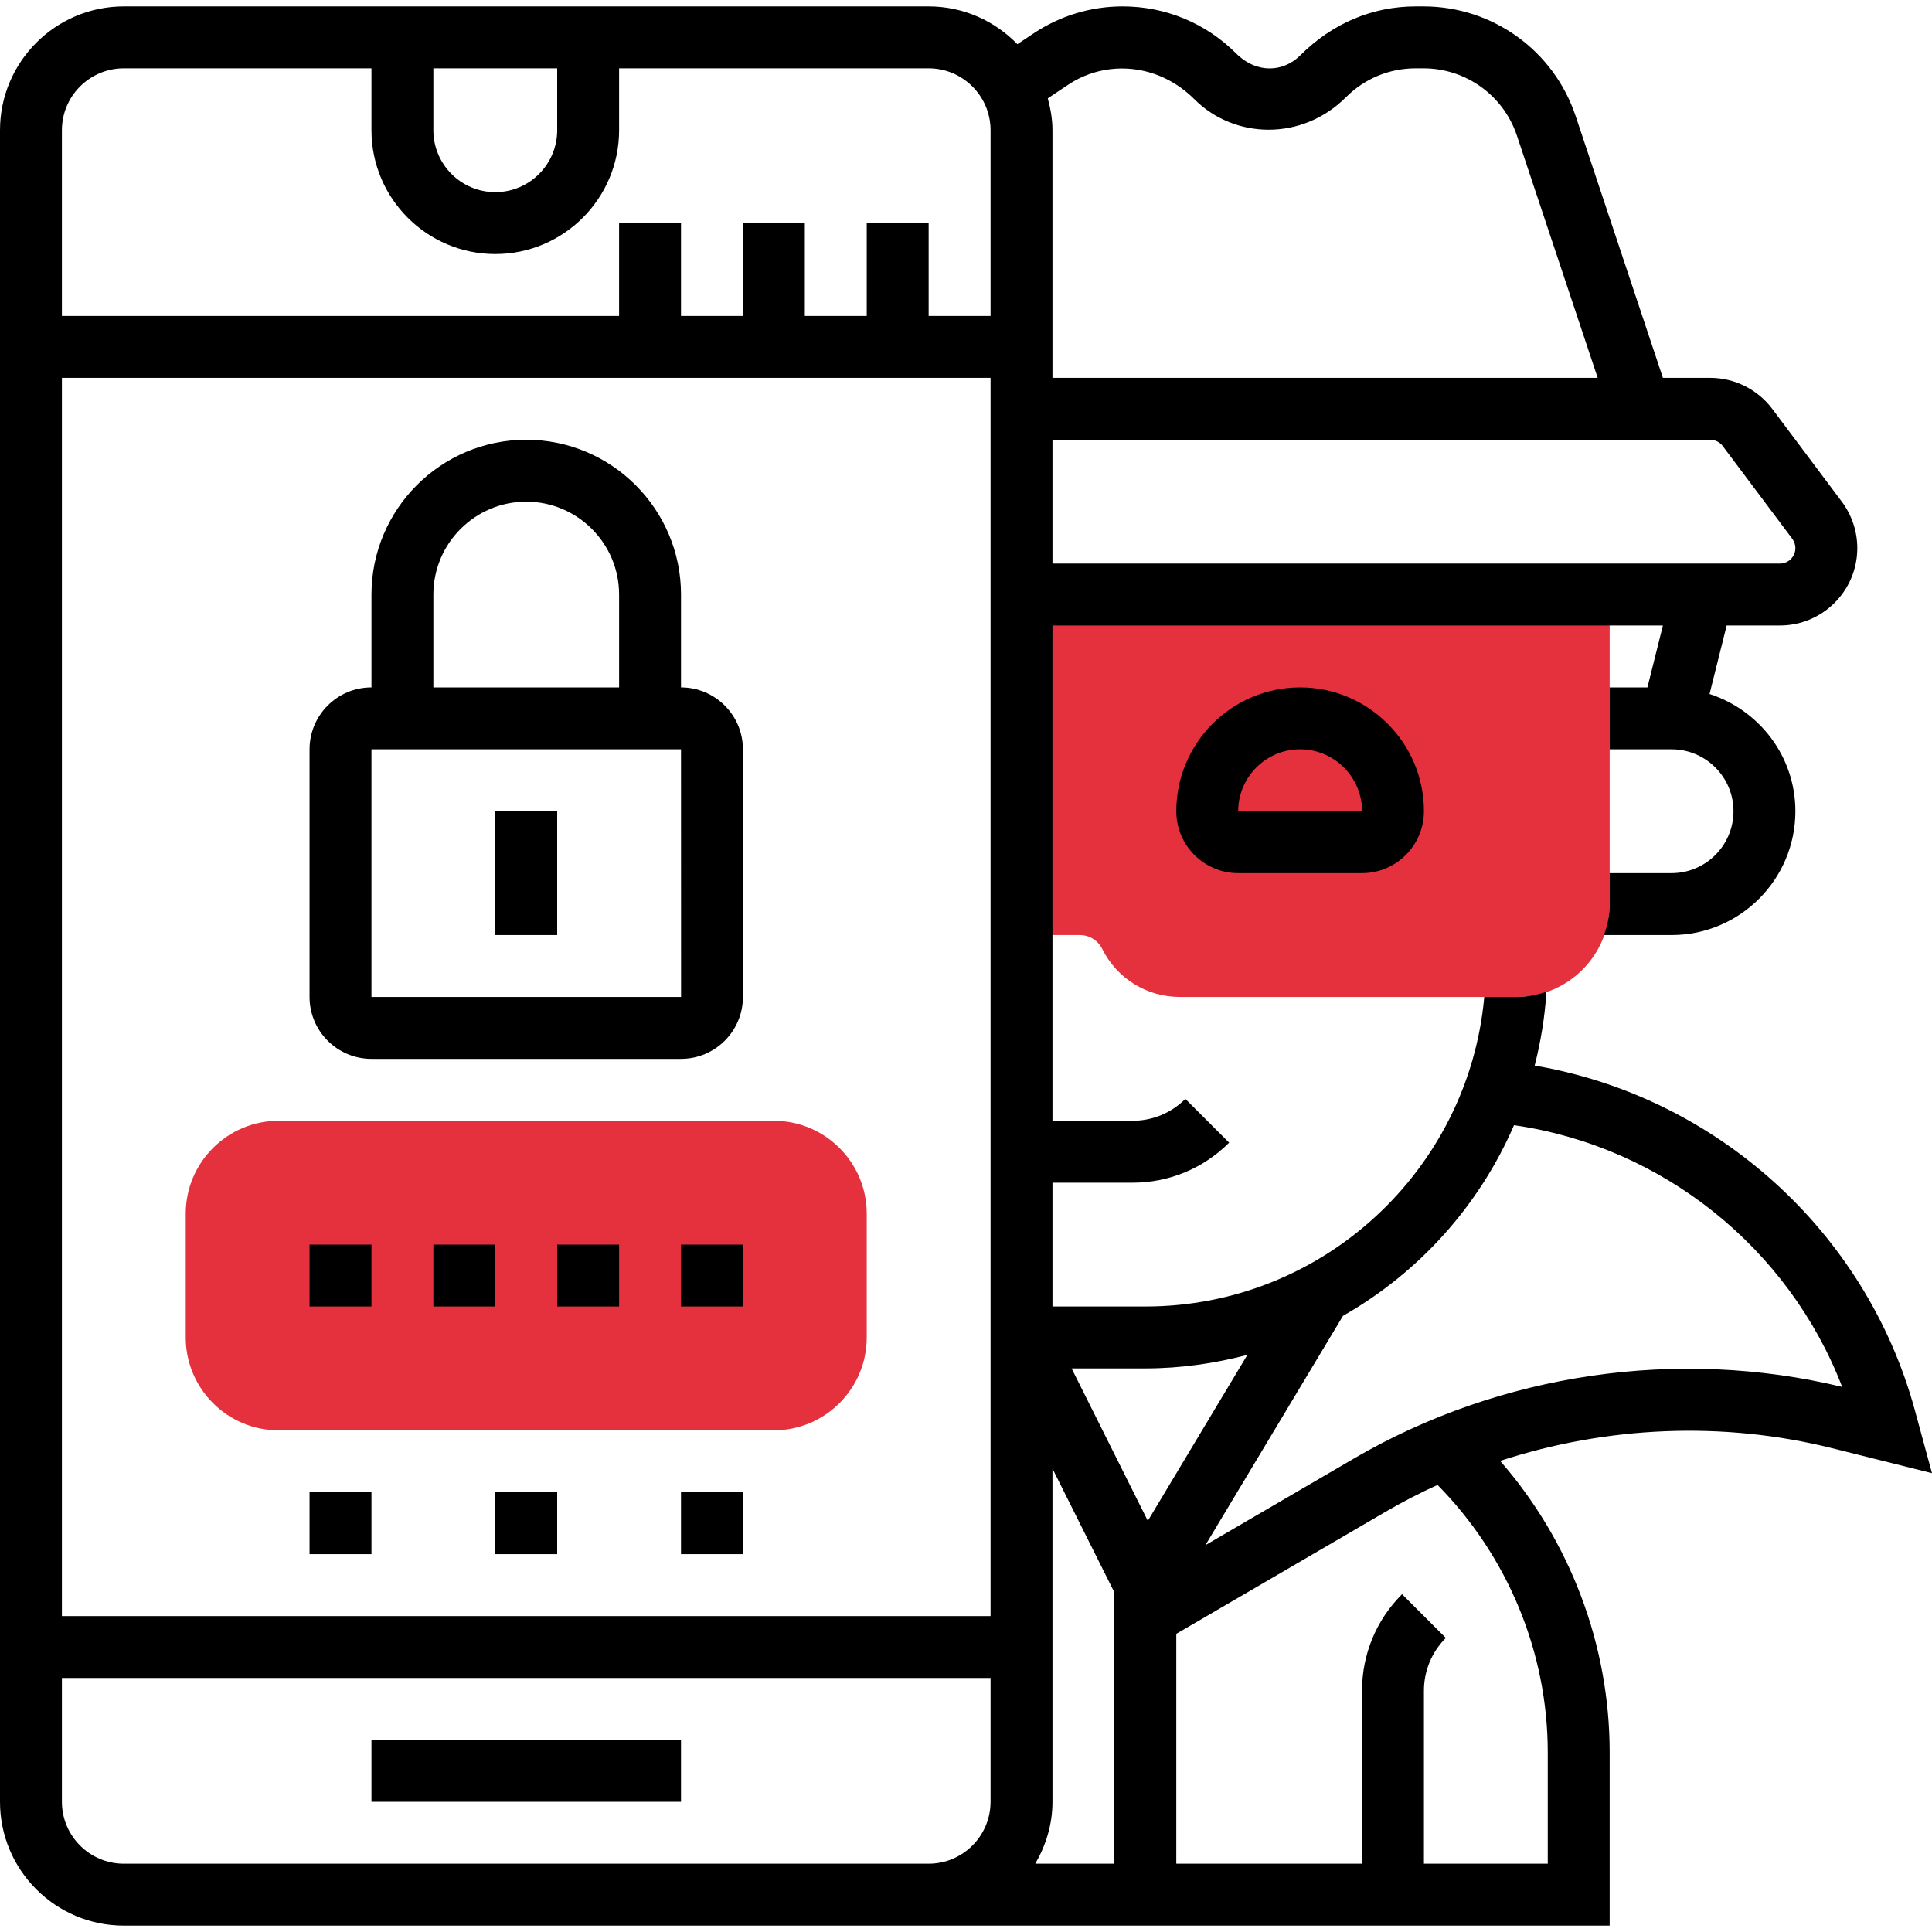 <svg id="_x33_0" enable-background="new 0 0 62.413 62" height="512" viewBox="0 0 62.413 62" width="512" xmlns="http://www.w3.org/2000/svg"><g><g><g><path d="m25 46h-16c-1.654 0-3-1.346-3-3v-4c0-1.654 1.346-3 3-3h16c1.654 0 3 1.346 3 3v4c0 1.654-1.346 3-3 3z" fill="#e5313e"/></g></g><g><path d="m33 19v11h1.882c.309 0 .586.171.724.447.478.958 1.441 1.553 2.512 1.553h10.882c1.654 0 3-1.346 3-3v-10z" fill="#e5313e"/></g><g><path d="m16 26h2v4h-2z"/><path d="m12 34h10c1.103 0 2-.897 2-2v-8c0-1.103-.897-2-2-2v-3c0-2.757-2.243-5-5-5s-5 2.243-5 5v3c-1.103 0-2 .897-2 2v8c0 1.103.897 2 2 2zm2-15c0-1.654 1.346-3 3-3s3 1.346 3 3v3h-6zm-2 5h10l.002 8h-10.002z"/><path d="m12 56h10v2h-10z"/><path d="m10 48h2v2h-2z"/><path d="m16 48h2v2h-2z"/><path d="m22 48h2v2h-2z"/><path d="m10 40h2v2h-2z"/><path d="m14 40h2v2h-2z"/><path d="m18 40h2v2h-2z"/><path d="m22 40h2v2h-2z"/><path d="m38 26c0 1.103.897 2 2 2h4c1.103 0 2-.897 2-2 0-2.206-1.794-4-4-4s-4 1.794-4 4zm6.002 0h-4.002c0-1.103.897-2 2-2s2 .897 2.002 2z"/><path d="m61.859 45.349c-1.579-5.789-6.434-10.136-12.282-11.132.197-.771.329-1.569.381-2.388-.303.103-.621.171-.958.171h-1.051c-.507 5.598-5.221 10-10.949 10h-3v-4h2.586c1.179 0 2.287-.459 3.121-1.293l-1.414-1.414c-.456.456-1.063.707-1.707.707h-2.586v-16h19.72l-.5 2h-1.22v2h2c1.103 0 2 .897 2 2s-.897 2-2 2h-2v1c0 .352-.072.686-.184 1h2.184c2.206 0 4-1.794 4-4 0-1.775-1.17-3.266-2.773-3.787l.553-2.213h1.72c1.379 0 2.5-1.121 2.5-2.5 0-.537-.177-1.069-.5-1.5l-2.25-3.001c-.471-.626-1.218-.999-2-.999h-1.53l-2.818-8.455c-.707-2.12-2.683-3.545-4.918-3.545h-.251c-1.384 0-2.686.539-3.733 1.586-.535.533-1.397.601-2.067-.067-.98-.98-2.282-1.519-3.666-1.519-1.028 0-2.023.302-2.875.871l-.525.35c-.728-.751-1.742-1.221-2.867-1.221h-26c-2.206 0-4 1.794-4 4v54c0 2.206 1.794 4 4 4h26 22v-5.597c0-3.473-1.276-6.823-3.538-9.416 3.444-1.124 7.189-1.293 10.724-.41l3.227.807zm-21.562-1.787-3.217 5.362-2.462-4.924h2.382c1.141 0 2.242-.161 3.297-.438zm-8.297-31.562v40h-30v-40zm2 46v-10.764l2 4v8.764h-2.556c.344-.591.556-1.268.556-2zm21.65-43.801 2.249 2.999c.065.087.101.195.101.302 0 .275-.225.5-.5.5h-23.5v-4h21.25c.156 0 .307.075.4.199zm-21.148-11.665c1.227-.821 2.917-.701 4.084.466 1.289 1.289 3.472 1.356 4.896-.067.601-.602 1.401-.933 2.251-.933h.251c1.372 0 2.587.875 3.021 2.178l2.608 7.822h-17.613v-8c0-.358-.063-.7-.151-1.03zm-20.502-.534h4v2c0 1.103-.897 2-2 2s-2-.897-2-2zm-10 0h8v2c0 2.206 1.794 4 4 4s4-1.794 4-4v-2h10c1.103 0 2 .897 2 2v6h-2v-3h-2v3h-2v-3h-2v3h-2v-3h-2v3h-18v-6c0-1.103.897-2 2-2zm0 58c-1.103 0-2-.897-2-2v-4h30v4c0 1.103-.897 2-2 2zm46-3.597v3.597h-4v-5.586c0-.645.251-1.251.707-1.707l-1.414-1.414c-.834.834-1.293 1.942-1.293 3.121v5.586h-6v-7.426l6.756-3.94c.547-.319 1.109-.609 1.683-.871 2.263 2.295 3.561 5.402 3.561 8.64zm-6.252-9.498-4.808 2.805 4.445-7.408c2.449-1.392 4.398-3.554 5.525-6.16 4.794.691 8.869 3.958 10.601 8.455-5.31-1.282-11.045-.441-15.763 2.308z"/></g></g></svg>